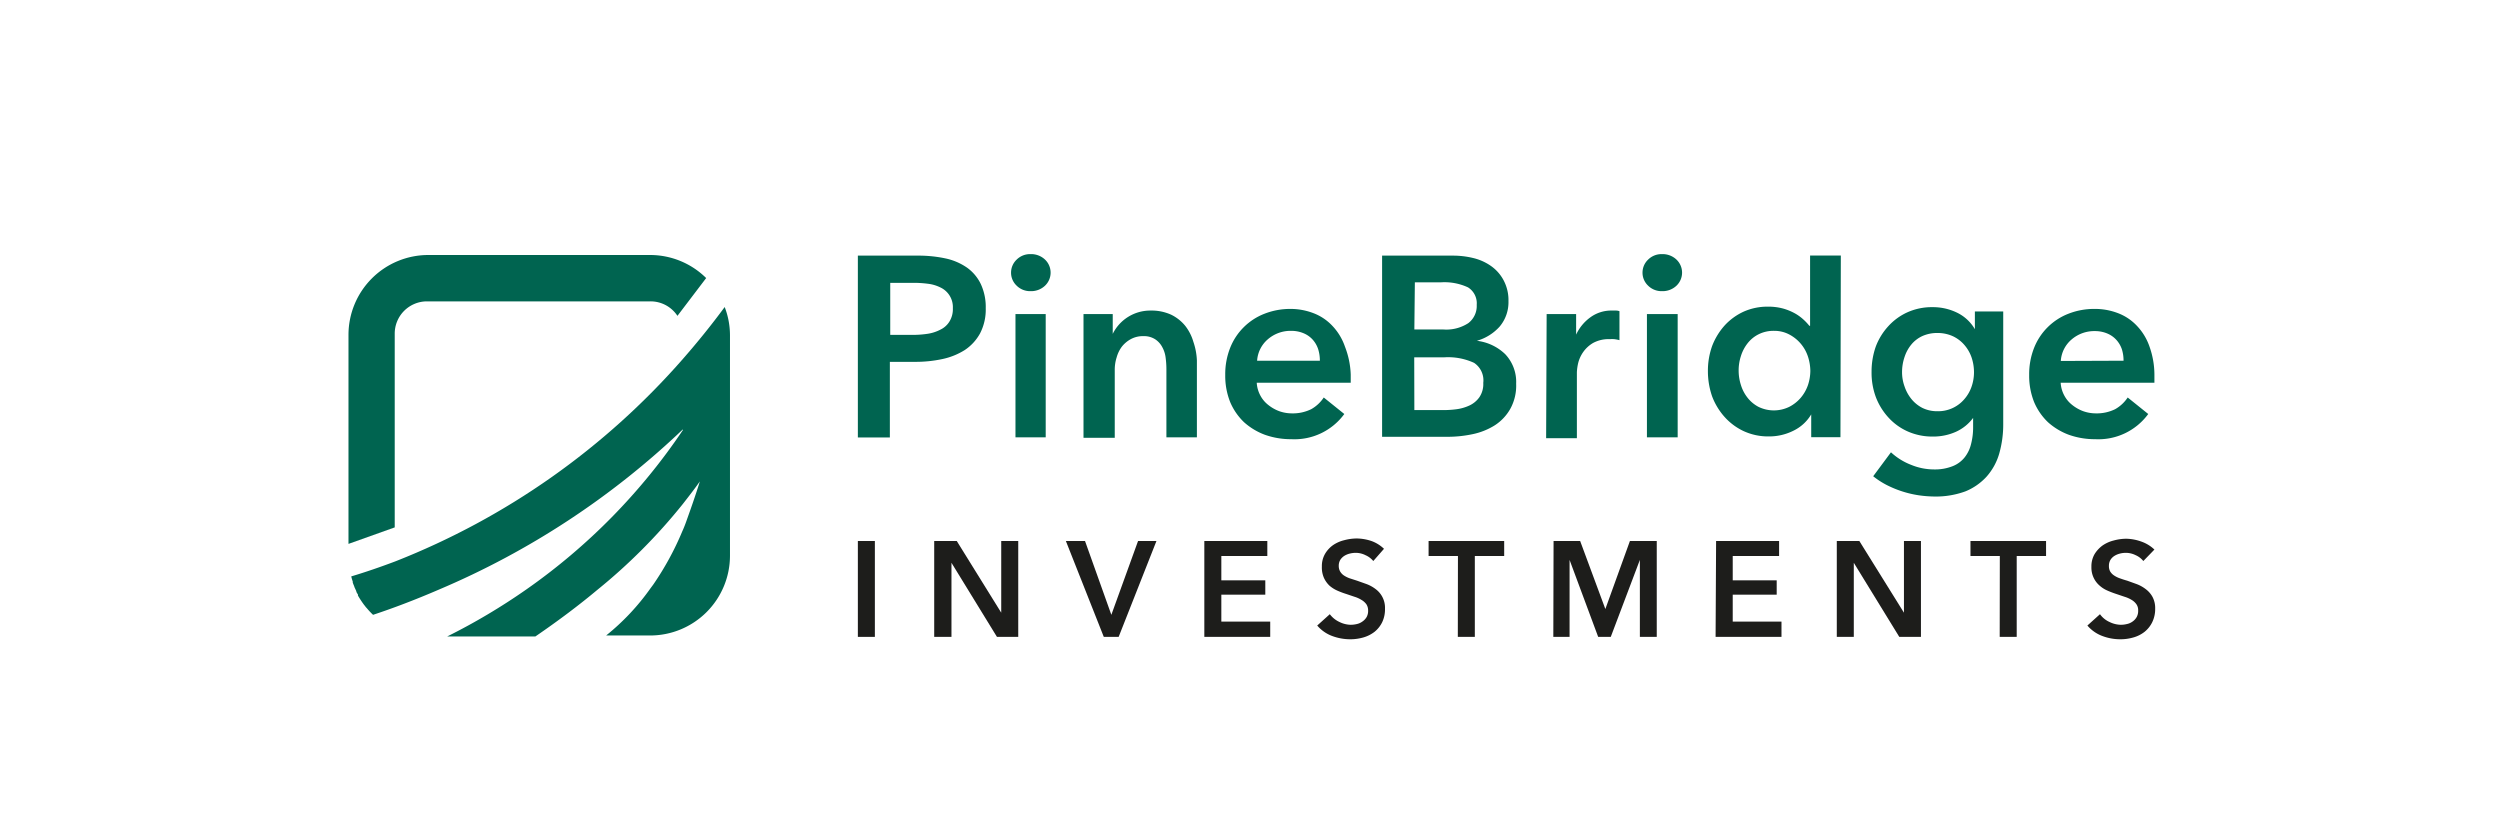 <?xml version="1.0" encoding="UTF-8"?>
<svg xmlns="http://www.w3.org/2000/svg" id="Ebene_1" data-name="Ebene 1" viewBox="0 0 198.43 65.2">
  <defs>
    <style>.cls-1{fill:#006450;}.cls-2{fill:#1d1d1b;}</style>
  </defs>
  <path class="cls-1" d="M57.52,24.37c-1.06,1.44-2.17,2.81-3.3,4.1h0v0A59,59,0,0,1,31.37,44.56h0c-1.19.45-2.36.85-3.49,1.19a3.17,3.17,0,0,0,.12.41.24.24,0,0,0,0,.08,2.33,2.33,0,0,0,.11.28.58.58,0,0,0,.05.14l.12.26c0,.09.08.18.13.27a.3.3,0,0,1,0,.08,7.89,7.89,0,0,0,.51.77.64.64,0,0,1,.1.13l.11.12a5.79,5.79,0,0,0,.48.51c1.54-.51,3.3-1.17,5.22-2l0,0h0A64.53,64.53,0,0,0,54.2,34.08h0v.06A48.36,48.36,0,0,1,41.77,46.79h0l0,0a49.4,49.4,0,0,1-6.28,3.73h7C44.4,49.21,46,48,47.41,46.82l0,0h0A44.76,44.76,0,0,0,54.2,40v0h0c.54-.69,1-1.29,1.35-1.79,0,0-.38,1.24-1,2.95-.12.35-.25.7-.39,1h0v0a23.18,23.18,0,0,1-2.31,4.24l-.23.31h0v0a18.46,18.46,0,0,1-3.51,3.73H51.6a6.34,6.34,0,0,0,6.34-6.34V26.62A6.25,6.25,0,0,0,57.52,24.37Z"></path>
  <path class="cls-1" d="M31.33,41.86V26.48a2.56,2.56,0,0,1,2.56-2.56H51.63a2.55,2.55,0,0,1,2.14,1.15l2.28-3a6.33,6.33,0,0,0-4.45-1.83H34a6.34,6.34,0,0,0-6.34,6.34V43.17Z"></path>
  <path class="cls-1" d="M68.09,20.29H72.8a10.25,10.25,0,0,1,2.24.22,4.74,4.74,0,0,1,1.71.73,3.41,3.41,0,0,1,1.1,1.31,4.31,4.31,0,0,1,.39,1.91,4.11,4.11,0,0,1-.45,2,3.74,3.74,0,0,1-1.21,1.32,5.42,5.42,0,0,1-1.79.72,10,10,0,0,1-2.16.22h-2v6H68.09Zm4.36,6.29a7.69,7.69,0,0,0,1.2-.09,3.22,3.22,0,0,0,1-.33,1.69,1.69,0,0,0,.71-.64,1.87,1.87,0,0,0,.27-1.06,1.72,1.72,0,0,0-1-1.65,3,3,0,0,0-1-.29,8.56,8.56,0,0,0-1.15-.07H70.66v4.13Z"></path>
  <path class="cls-1" d="M80.25,21.61a1.42,1.42,0,0,1,.44-1,1.51,1.51,0,0,1,1.11-.44,1.6,1.6,0,0,1,1.13.42,1.43,1.43,0,0,1,0,2.1,1.6,1.6,0,0,1-1.13.42,1.51,1.51,0,0,1-1.11-.44A1.41,1.41,0,0,1,80.25,21.61Zm.35,3.32H83v9.78H80.6Z"></path>
  <path class="cls-1" d="M86,24.93h2.32V26.5h0a3.32,3.32,0,0,1,3-1.85,3.75,3.75,0,0,1,1.64.33,3.3,3.3,0,0,1,1.12.89,3.75,3.75,0,0,1,.64,1.26A5.21,5.21,0,0,1,95,28.6v6.11H92.58V29.29a7,7,0,0,0-.06-.89,2.3,2.3,0,0,0-.27-.85,1.67,1.67,0,0,0-.56-.62,1.64,1.64,0,0,0-.94-.25,2,2,0,0,0-1,.24,2.32,2.32,0,0,0-.71.6,2.58,2.58,0,0,0-.41.85,3.2,3.2,0,0,0-.15,1v5.38H86Z"></path>
  <path class="cls-1" d="M107.21,29.73v.32c0,.11,0,.22,0,.33H99.75a2.43,2.43,0,0,0,.28,1,2.35,2.35,0,0,0,.62.75,3.13,3.13,0,0,0,.87.5,3,3,0,0,0,1,.18,3.32,3.32,0,0,0,1.55-.33,2.9,2.9,0,0,0,1-.93l1.63,1.31a4.9,4.9,0,0,1-4.2,2,6.17,6.17,0,0,1-2.1-.35,5.17,5.17,0,0,1-1.66-1,4.8,4.8,0,0,1-1.1-1.6,5.61,5.61,0,0,1-.39-2.15,5.68,5.68,0,0,1,.39-2.15,4.79,4.79,0,0,1,2.73-2.71,5.57,5.57,0,0,1,2-.38,5.08,5.08,0,0,1,1.89.34,4,4,0,0,1,1.49,1,4.52,4.52,0,0,1,1,1.65A6.71,6.71,0,0,1,107.21,29.73Zm-2.45-1.1a3,3,0,0,0-.13-.9,2.13,2.13,0,0,0-.42-.75,2,2,0,0,0-.72-.52,2.49,2.49,0,0,0-1-.2,2.76,2.76,0,0,0-1.86.67,2.44,2.44,0,0,0-.85,1.7Z"></path>
  <path class="cls-1" d="M109.7,20.29h5.62a6.75,6.75,0,0,1,1.61.19,4.11,4.11,0,0,1,1.41.63,3.23,3.23,0,0,1,1,1.13,3.35,3.35,0,0,1,.39,1.67,3,3,0,0,1-.69,2,3.84,3.84,0,0,1-1.82,1.14v0a3.89,3.89,0,0,1,2.25,1.06,3.2,3.2,0,0,1,.87,2.35,3.8,3.8,0,0,1-.47,2,3.74,3.74,0,0,1-1.23,1.3,5.35,5.35,0,0,1-1.75.7,9.66,9.66,0,0,1-2,.21H109.7Zm2.56,5.86h2.28a3.21,3.21,0,0,0,2-.5,1.71,1.71,0,0,0,.67-1.45,1.49,1.49,0,0,0-.69-1.39,4.43,4.43,0,0,0-2.16-.4h-2.06Zm0,6.4h2.31a8,8,0,0,0,1.05-.07,3.54,3.54,0,0,0,1-.29,2,2,0,0,0,.8-.66,1.86,1.86,0,0,0,.31-1.14A1.67,1.67,0,0,0,117,28.8a4.93,4.93,0,0,0-2.34-.44h-2.41Z"></path>
  <path class="cls-1" d="M122.76,24.93h2.34v1.63h0a3.51,3.51,0,0,1,1.14-1.38,2.8,2.8,0,0,1,1.71-.53h.31a.78.78,0,0,1,.28.05V27a2.9,2.9,0,0,0-.41-.08,2,2,0,0,0-.34,0,2.58,2.58,0,0,0-1.34.3,2.49,2.49,0,0,0-.8.74,2.6,2.6,0,0,0-.39.87,4,4,0,0,0-.1.72v5.23h-2.44Z"></path>
  <path class="cls-1" d="M130.37,21.61a1.42,1.42,0,0,1,.44-1,1.51,1.51,0,0,1,1.11-.44,1.6,1.6,0,0,1,1.13.42,1.43,1.43,0,0,1,0,2.1,1.6,1.6,0,0,1-1.13.42,1.51,1.51,0,0,1-1.11-.44A1.41,1.41,0,0,1,130.37,21.61Zm.35,3.32h2.44v9.78h-2.44Z"></path>
  <path class="cls-1" d="M146.08,34.7h-2.32V32.89h0a3.31,3.31,0,0,1-1.42,1.3,4.29,4.29,0,0,1-1.94.45,4.63,4.63,0,0,1-2-.42,4.69,4.69,0,0,1-1.51-1.12,5.19,5.19,0,0,1-1-1.65,6.13,6.13,0,0,1-.33-2,5.83,5.83,0,0,1,.34-2,5.25,5.25,0,0,1,1-1.63,4.71,4.71,0,0,1,1.51-1.09,4.64,4.64,0,0,1,1.92-.39,4.48,4.48,0,0,1,1.2.15,4.4,4.4,0,0,1,.93.38,3.6,3.6,0,0,1,.68.49,4.25,4.25,0,0,1,.47.5h.06V20.28h2.44ZM138,29.42a3.77,3.77,0,0,0,.18,1.14,3.08,3.08,0,0,0,.52,1,2.69,2.69,0,0,0,.87.73,2.78,2.78,0,0,0,2.45,0,3,3,0,0,0,.91-.72,3.14,3.14,0,0,0,.57-1,3.67,3.67,0,0,0,.19-1.13,3.78,3.78,0,0,0-.19-1.14,3.05,3.05,0,0,0-1.48-1.75,2.51,2.51,0,0,0-1.2-.29,2.62,2.62,0,0,0-1.25.28,2.55,2.55,0,0,0-.87.72,3.13,3.13,0,0,0-.52,1A3.66,3.66,0,0,0,138,29.42Z"></path>
  <path class="cls-1" d="M159,24.72v8.9a8.43,8.43,0,0,1-.32,2.39,4.74,4.74,0,0,1-1,1.82A4.65,4.65,0,0,1,156,39a6.83,6.83,0,0,1-2.47.41,9.39,9.39,0,0,1-1.25-.1,8.34,8.34,0,0,1-2.54-.82,6.25,6.25,0,0,1-1.06-.69l1.41-1.9a5,5,0,0,0,1.61,1,4.79,4.79,0,0,0,1.81.36,3.81,3.81,0,0,0,1.48-.26,2.29,2.29,0,0,0,.95-.7,2.73,2.73,0,0,0,.51-1.07,5.21,5.21,0,0,0,.16-1.35v-.71h0a3.47,3.47,0,0,1-1.36,1.1,4.39,4.39,0,0,1-1.84.38,4.8,4.8,0,0,1-2-.41,4.57,4.57,0,0,1-1.52-1.1,5.07,5.07,0,0,1-1-1.62,5.57,5.57,0,0,1-.34-2,6,6,0,0,1,.33-2,5,5,0,0,1,1-1.63,4.63,4.63,0,0,1,1.51-1.1,4.72,4.72,0,0,1,2-.41,4.36,4.36,0,0,1,1.93.43,3.3,3.3,0,0,1,1.43,1.32h0V24.72Zm-5.21,1.71a2.86,2.86,0,0,0-1.2.24,2.48,2.48,0,0,0-.87.66,3,3,0,0,0-.55,1,3.72,3.72,0,0,0-.2,1.22,3.32,3.32,0,0,0,.2,1.13,3.19,3.19,0,0,0,.55,1,2.72,2.72,0,0,0,.87.7,2.64,2.64,0,0,0,1.17.26,2.73,2.73,0,0,0,2.13-.93,3,3,0,0,0,.59-1,3.49,3.49,0,0,0,.2-1.16,3.68,3.68,0,0,0-.2-1.2,3,3,0,0,0-.59-1,2.72,2.72,0,0,0-.9-.67A2.92,2.92,0,0,0,153.79,26.43Z"></path>
  <path class="cls-1" d="M171,29.73v.32c0,.11,0,.22,0,.33h-7.44a2.43,2.43,0,0,0,.28,1,2.35,2.35,0,0,0,.62.75,3.13,3.13,0,0,0,.87.5,3,3,0,0,0,1,.18,3.32,3.32,0,0,0,1.55-.33,2.9,2.9,0,0,0,1-.93l1.63,1.31a4.9,4.9,0,0,1-4.2,2,6.17,6.17,0,0,1-2.1-.35,5.17,5.17,0,0,1-1.66-1,4.8,4.8,0,0,1-1.1-1.6,5.61,5.61,0,0,1-.39-2.15,5.68,5.68,0,0,1,.39-2.15,4.79,4.79,0,0,1,2.73-2.71,5.57,5.57,0,0,1,2.05-.38,5.08,5.08,0,0,1,1.89.34,4,4,0,0,1,1.49,1,4.52,4.52,0,0,1,1,1.65A6.71,6.71,0,0,1,171,29.73Zm-2.45-1.1a3,3,0,0,0-.13-.9A2.13,2.13,0,0,0,168,27a2,2,0,0,0-.72-.52,2.49,2.49,0,0,0-1-.2,2.76,2.76,0,0,0-1.86.67,2.44,2.44,0,0,0-.85,1.7Z"></path>
  <path class="cls-2" d="M68.09,42.94h1.35v7.61H68.09Z"></path>
  <path class="cls-2" d="M74.15,42.94h1.79l3.53,5.69h0V42.94h1.35v7.61H79.13l-3.61-5.88h0v5.88H74.15Z"></path>
  <path class="cls-2" d="M84.6,42.94h1.52l2.09,5.86h0l2.12-5.86h1.46l-3,7.61H87.61Z"></path>
  <path class="cls-2" d="M95.59,42.94h5v1.19H96.94v1.93h3.49V47.2H96.94v2.14h3.88v1.21H95.59Z"></path>
  <path class="cls-2" d="M109,44.53a1.64,1.64,0,0,0-.61-.46,1.73,1.73,0,0,0-.79-.19,2,2,0,0,0-.47.06,1.5,1.5,0,0,0-.43.18,1.08,1.08,0,0,0-.32.32.9.9,0,0,0-.12.48.87.87,0,0,0,.11.44,1,1,0,0,0,.29.31,2.19,2.19,0,0,0,.46.23l.59.19.76.27a2.82,2.82,0,0,1,.72.4,1.84,1.84,0,0,1,.74,1.55,2.38,2.38,0,0,1-.22,1.07,2.25,2.25,0,0,1-.6.76,2.62,2.62,0,0,1-.88.45,3.74,3.74,0,0,1-1.07.15,4.09,4.09,0,0,1-1.45-.27,2.88,2.88,0,0,1-1.16-.82l1-.9a2,2,0,0,0,.75.61,2.08,2.08,0,0,0,.91.23,2.12,2.12,0,0,0,.49-.06,1.17,1.17,0,0,0,.44-.2,1.1,1.1,0,0,0,.33-.35,1,1,0,0,0,.12-.52.89.89,0,0,0-.14-.5,1.27,1.27,0,0,0-.38-.34,2.34,2.34,0,0,0-.55-.25l-.68-.23a6.46,6.46,0,0,1-.69-.26,2.49,2.49,0,0,1-.62-.39,2,2,0,0,1-.44-.61,2,2,0,0,1-.17-.9,1.94,1.94,0,0,1,.24-1,2.22,2.22,0,0,1,.63-.7,2.67,2.67,0,0,1,.89-.4,3.92,3.92,0,0,1,1-.14,3.74,3.74,0,0,1,1.17.2,2.8,2.8,0,0,1,1,.62Z"></path>
  <path class="cls-2" d="M115.72,44.13h-2.33V42.94h6v1.19h-2.33v6.42h-1.35Z"></path>
  <path class="cls-2" d="M123.31,42.94h2.11l2,5.4h0l1.95-5.4h2.13v7.61h-1.34V44.44h0l-2.31,6.11h-1l-2.27-6.11h0v6.11h-1.29Z"></path>
  <path class="cls-2" d="M136.21,42.94h5v1.19h-3.68v1.93h3.49V47.2h-3.49v2.14h3.87v1.21h-5.23Z"></path>
  <path class="cls-2" d="M145.79,42.94h1.79l3.54,5.69h0V42.94h1.35v7.61h-1.72l-3.61-5.88h0v5.88h-1.35Z"></path>
  <path class="cls-2" d="M158.73,44.13H156.4V42.94h6v1.19h-2.33v6.42h-1.35Z"></path>
  <path class="cls-2" d="M170.12,44.53a1.6,1.6,0,0,0-.6-.46,1.76,1.76,0,0,0-.79-.19,1.84,1.84,0,0,0-.47.06,1.5,1.5,0,0,0-.43.18,1,1,0,0,0-.32.32.9.9,0,0,0-.12.48.87.87,0,0,0,.1.44,1,1,0,0,0,.3.31,2,2,0,0,0,.46.23c.17.06.37.13.59.19l.75.27a2.82,2.82,0,0,1,.72.4,1.91,1.91,0,0,1,.54.62,1.88,1.88,0,0,1,.21.93,2.38,2.38,0,0,1-.23,1.07,2.25,2.25,0,0,1-.6.76,2.53,2.53,0,0,1-.88.45,3.67,3.67,0,0,1-1.06.15,4,4,0,0,1-1.45-.27,2.88,2.88,0,0,1-1.16-.82l1-.9a1.86,1.86,0,0,0,.74.61,2.12,2.12,0,0,0,.92.23,2,2,0,0,0,.48-.06,1.15,1.15,0,0,0,.45-.2,1.07,1.07,0,0,0,.32-.35,1,1,0,0,0,.12-.52.82.82,0,0,0-.14-.5,1.22,1.22,0,0,0-.37-.34,2.42,2.42,0,0,0-.56-.25l-.68-.23a7.23,7.23,0,0,1-.68-.26,2.32,2.32,0,0,1-.62-.39A1.88,1.88,0,0,1,166,45a1.94,1.94,0,0,1,.24-1,2.38,2.38,0,0,1,.64-.7,2.67,2.67,0,0,1,.89-.4,3.85,3.85,0,0,1,1-.14A3.8,3.8,0,0,1,170,43a2.88,2.88,0,0,1,1,.62Z"></path>
</svg>
